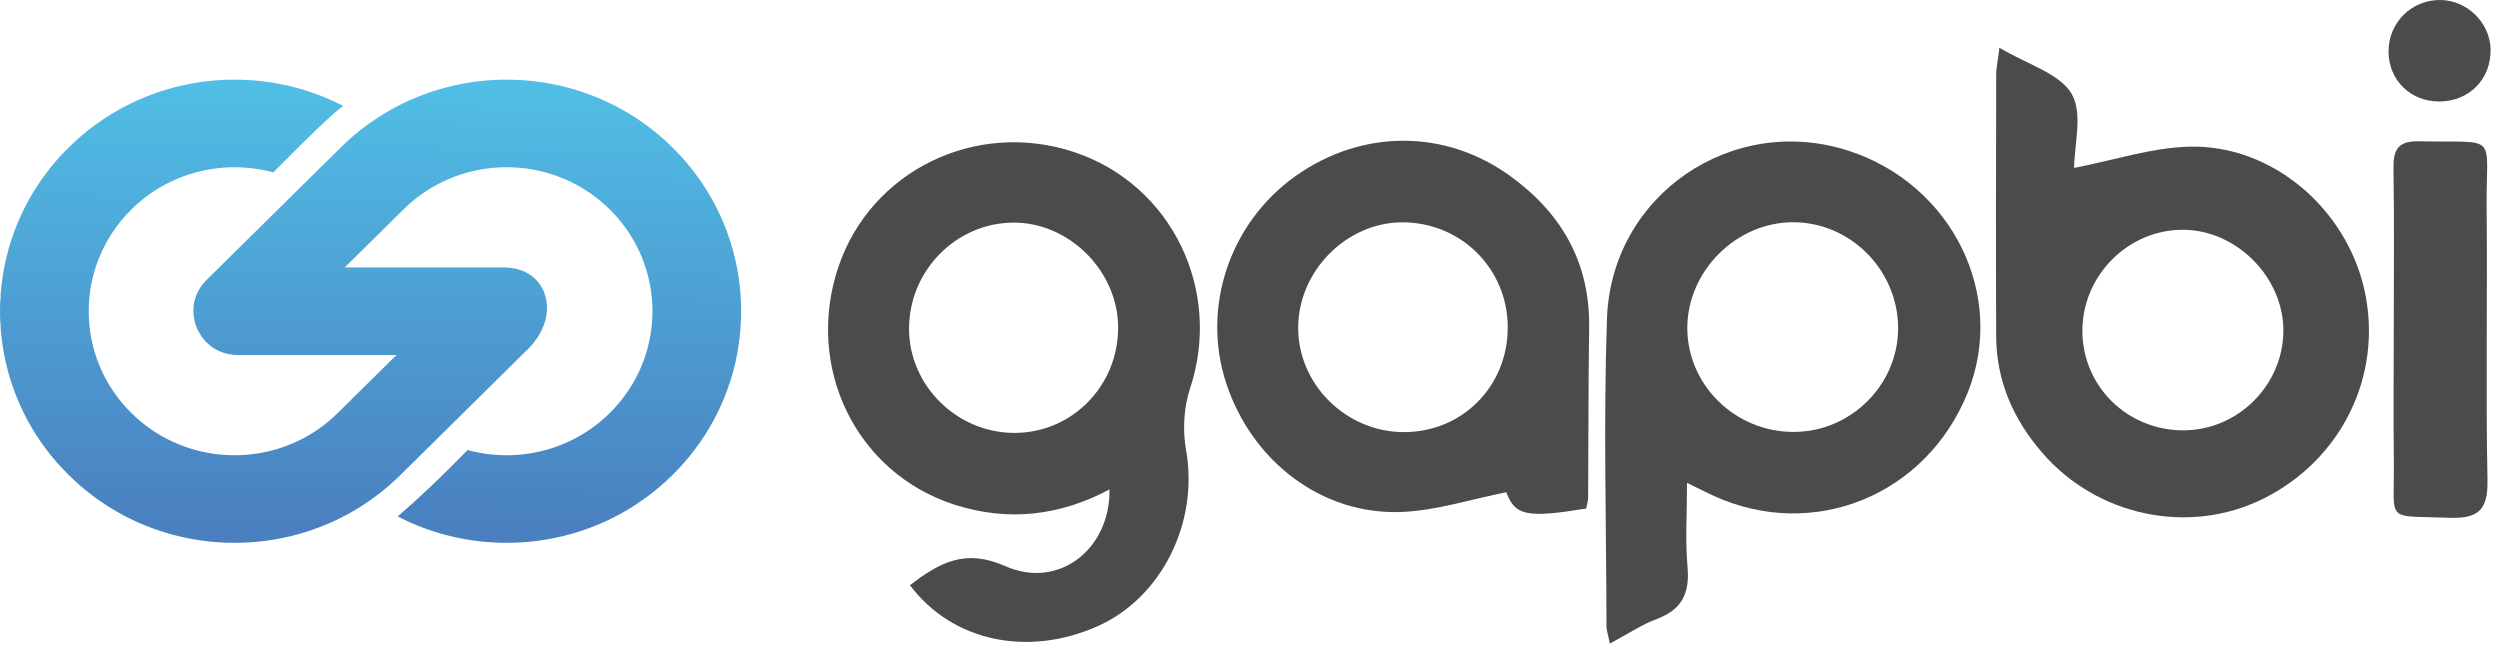 <svg width="157" height="41" viewBox="0 0 157 41" fill="none" xmlns="http://www.w3.org/2000/svg">
<path fill-rule="evenodd" clip-rule="evenodd" d="M14.575 34.09V34.082H14.21C13.897 34.072 13.585 34.05 13.273 34.02V34.011H13.185C13.106 34.003 13.027 33.994 12.947 33.985V33.975H12.872C12.801 33.966 12.729 33.957 12.658 33.947V33.939H12.603C12.404 33.911 12.205 33.879 12.007 33.842V33.832H11.957L11.826 33.806V33.797H11.776L11.645 33.77V33.761H11.603C11.557 33.751 11.511 33.741 11.464 33.73V33.725H11.441L11.32 33.697V33.69H11.286C11.237 33.678 11.188 33.666 11.139 33.654L11.138 33.654C11.005 33.621 10.873 33.587 10.741 33.55V33.547H10.729L10.633 33.519V33.511H10.604L10.524 33.488V33.475H10.48L10.38 33.445V33.439H10.363L10.271 33.411V33.404H10.248L10.162 33.377V33.368H10.134C9.962 33.312 9.79 33.253 9.62 33.191V33.19H9.616C9.557 33.168 9.498 33.146 9.439 33.123V33.118H9.425C9.369 33.097 9.314 33.076 9.258 33.054V33.047H9.239L9.186 33.025V33.011H9.151L9.078 32.981V32.975H9.064L9.005 32.951V32.939H8.977L8.897 32.906V32.904H8.892L8.824 32.874V32.868H8.81C8.73 32.834 8.651 32.798 8.571 32.762V32.761H8.568L8.499 32.729V32.725H8.491L8.427 32.696V32.69H8.413L8.354 32.662V32.654H8.337L8.282 32.627V32.618H8.263L8.21 32.592V32.582H8.19L8.137 32.557V32.547H8.117L8.065 32.521V32.511H8.045L7.993 32.484V32.475H7.975L7.92 32.447V32.44H7.906L7.848 32.41V32.404H7.837L7.776 32.372V32.368H7.768L7.703 32.333L7.702 32.332C7.557 32.254 7.412 32.174 7.269 32.091V32.082H7.255L7.197 32.049V32.047H7.193C7.158 32.026 7.123 32.005 7.089 31.984V31.975H7.074L7.016 31.94L7.015 31.939L6.98 31.918V31.904H6.956L6.908 31.874V31.868H6.898C6.865 31.848 6.832 31.826 6.799 31.805V31.797H6.785L6.691 31.737V31.725H6.673L6.618 31.69L6.618 31.689C6.496 31.61 6.376 31.529 6.257 31.445V31.44H6.248C6.215 31.416 6.181 31.393 6.148 31.37V31.368H6.146L6.112 31.345V31.332H6.095C6.064 31.31 6.034 31.288 6.004 31.265V31.261H5.998L5.967 31.239V31.225H5.949C5.919 31.203 5.889 31.181 5.859 31.159V31.154H5.851L5.823 31.132V31.118H5.804L5.714 31.049V31.047H5.711L5.678 31.021V31.011H5.665C5.621 30.977 5.577 30.943 5.533 30.909V30.904H5.527C5.383 30.79 5.24 30.672 5.099 30.552V30.547H5.093C4.998 30.465 4.904 30.383 4.81 30.299V30.297H4.808L4.774 30.265V30.261H4.769C4.615 30.122 4.464 29.979 4.315 29.831C4.162 29.68 4.014 29.527 3.87 29.371V29.368H3.867L3.834 29.333C3.76 29.253 3.688 29.172 3.617 29.092V29.082H3.608L3.58 29.051V29.047H3.577C3.504 28.964 3.434 28.881 3.363 28.797C3.315 28.739 3.266 28.68 3.219 28.621V28.618H3.216C3.181 28.574 3.145 28.53 3.11 28.486V28.476H3.101L3.074 28.442V28.44H3.073C3.049 28.409 3.026 28.378 3.002 28.347V28.333H2.991L2.966 28.3V28.297H2.963L2.929 28.252V28.225H2.909L2.893 28.205V28.19H2.882L2.857 28.158V28.154H2.854L2.821 28.108V28.083H2.802L2.785 28.058V28.047H2.776L2.712 27.959V27.94H2.699L2.676 27.909V27.904H2.673L2.604 27.807V27.797H2.597L2.532 27.702V27.69H2.523C2.452 27.586 2.383 27.482 2.315 27.377V27.368H2.309C2.287 27.334 2.264 27.3 2.242 27.266V27.261H2.239L2.206 27.208V27.19H2.195C2.174 27.157 2.154 27.123 2.134 27.09V27.083H2.129L2.098 27.032V27.011H2.085L2.061 26.973V26.94H2.041L2.025 26.913V26.904H2.02L1.989 26.851V26.833H1.979L1.953 26.788V26.761H1.937L1.917 26.726L1.881 26.664V26.654H1.875L1.845 26.6V26.583H1.835C1.764 26.455 1.695 26.327 1.627 26.198V26.19H1.623L1.591 26.128V26.118H1.586L1.555 26.058V26.047H1.549L1.519 25.988V25.976H1.513L1.483 25.913V25.904H1.479L1.447 25.839V25.833H1.444L1.411 25.764V25.726H1.392L1.374 25.689V25.654H1.358L1.338 25.611V25.583H1.325L1.302 25.532V25.511H1.293L1.266 25.452V25.44H1.26L1.23 25.373V25.369H1.228C1.204 25.314 1.181 25.259 1.157 25.204V25.19H1.151L1.121 25.119V25.119C1.097 25.06 1.072 25.002 1.049 24.944V24.94H1.047C1.023 24.881 1 24.821 0.976 24.762C0.964 24.731 0.952 24.7 0.94 24.669V24.654H0.935C0.924 24.626 0.915 24.598 0.904 24.571V24.547H0.895L0.868 24.472V24.44H0.856L0.832 24.374V24.333H0.817L0.796 24.269V24.226H0.781L0.76 24.163V24.118H0.744L0.723 24.057V24.047H0.72L0.687 23.944V23.94H0.686C0.649 23.823 0.613 23.706 0.579 23.589V23.583H0.577L0.543 23.463V23.44H0.536C0.526 23.405 0.516 23.37 0.506 23.335V23.297H0.496C0.487 23.264 0.479 23.23 0.47 23.197V23.154H0.459L0.434 23.058V23.011H0.422C0.414 22.977 0.406 22.942 0.398 22.908V22.869H0.388L0.362 22.754V22.726H0.355C0.345 22.681 0.335 22.636 0.325 22.591V22.583H0.324C0.312 22.528 0.301 22.473 0.289 22.418V22.404H0.286C0.275 22.348 0.264 22.291 0.253 22.234V22.226H0.252C0.24 22.163 0.228 22.1 0.217 22.037V21.976H0.206C0.197 21.923 0.189 21.87 0.181 21.818V21.726H0.166L0.145 21.582V21.476H0.13C0.123 21.421 0.115 21.366 0.109 21.312V21.226H0.099C0.089 21.146 0.08 21.066 0.072 20.986V20.976H0.071C0.058 20.838 0.046 20.701 0.036 20.563V20.297H0.02C0.007 20.047 0 19.796 0 19.546C0 19.296 0.007 19.047 0.02 18.797H0.036V18.528C0.052 18.308 0.073 18.088 0.098 17.869H0.109V17.779C0.115 17.726 0.123 17.672 0.13 17.619H0.145V17.509C0.151 17.462 0.159 17.415 0.166 17.369H0.181V17.273C0.189 17.222 0.197 17.17 0.205 17.119H0.217V17.054C0.228 16.992 0.239 16.93 0.251 16.869H0.253V16.857C0.275 16.742 0.298 16.627 0.323 16.512H0.325V16.5L0.354 16.369H0.362V16.337L0.388 16.226H0.398V16.183C0.406 16.149 0.413 16.116 0.421 16.083H0.434V16.034C0.442 16.003 0.45 15.971 0.458 15.94H0.47V15.895C0.479 15.862 0.487 15.83 0.495 15.797H0.506V15.756C0.516 15.722 0.526 15.688 0.535 15.655H0.543V15.628L0.576 15.512H0.579V15.502C0.613 15.386 0.648 15.27 0.685 15.155H0.687V15.147L0.719 15.047H0.723V15.034C0.734 15.003 0.745 14.972 0.755 14.94H0.76V14.928L0.78 14.869H0.796V14.822L0.816 14.762H0.832V14.717L0.855 14.655H0.868V14.619L0.894 14.548H0.904V14.52L0.934 14.44H0.94V14.422L0.975 14.333H0.976V14.33C0.999 14.271 1.022 14.213 1.046 14.155H1.049V14.147C1.072 14.09 1.096 14.033 1.119 13.976H1.121V13.972C1.156 13.89 1.19 13.808 1.226 13.726H1.23V13.719L1.259 13.655H1.266V13.639L1.291 13.583H1.302V13.56L1.324 13.512H1.338V13.48L1.356 13.441H1.374V13.402L1.408 13.333H1.411V13.327L1.442 13.262H1.447V13.252L1.477 13.19H1.483V13.178L1.512 13.119H1.519V13.104L1.548 13.048H1.555V13.033L1.585 12.976H1.591V12.963C1.638 12.872 1.686 12.781 1.735 12.691H1.736V12.689C1.768 12.63 1.8 12.571 1.833 12.512H1.845V12.491L1.873 12.44H1.881V12.427L1.914 12.369H1.917V12.365L1.935 12.333H1.953V12.303L1.977 12.262H1.989V12.241L2.018 12.191H2.025V12.178L2.061 12.119L2.061 12.118L2.083 12.083H2.098V12.059L2.127 12.012H2.134V12.001L2.193 11.905H2.206V11.883L2.237 11.833H2.242V11.826C2.264 11.792 2.286 11.759 2.307 11.726H2.315V11.714C2.351 11.659 2.386 11.603 2.423 11.548C2.479 11.464 2.537 11.381 2.595 11.298H2.604V11.284L2.67 11.191H2.676V11.182L2.696 11.155H2.712V11.132L2.748 11.083L2.749 11.082L2.774 11.048H2.785V11.033L2.8 11.012H2.821V10.983L2.852 10.941H2.857V10.933L2.879 10.905H2.893V10.886L2.961 10.798H2.966V10.791L2.988 10.762H3.002V10.744C3.025 10.714 3.047 10.684 3.07 10.655H3.074V10.65L3.099 10.619H3.11V10.605C3.144 10.562 3.179 10.519 3.214 10.476H3.219V10.47C3.324 10.34 3.431 10.211 3.542 10.084H3.544V10.081L3.574 10.048H3.58V10.04C3.652 9.959 3.723 9.878 3.797 9.798L3.83 9.762H3.834V9.759C3.989 9.59 4.149 9.423 4.315 9.26C4.475 9.102 4.639 8.948 4.805 8.798H4.81V8.794L4.845 8.762H4.846V8.761C5.01 8.614 5.177 8.472 5.346 8.334H5.353V8.328C5.409 8.282 5.466 8.236 5.523 8.191H5.533V8.183L5.569 8.155H5.569C5.6 8.131 5.629 8.107 5.659 8.083H5.678V8.069L5.706 8.048H5.714V8.041C5.759 8.007 5.803 7.974 5.848 7.941H5.859V7.932C6.036 7.8 6.216 7.671 6.398 7.548H6.401V7.545C6.436 7.522 6.47 7.499 6.505 7.476H6.51V7.473C6.544 7.45 6.578 7.427 6.613 7.405H6.618V7.401L6.724 7.334H6.727V7.331L6.78 7.298H6.799V7.286L6.893 7.226H6.908V7.217C6.942 7.196 6.976 7.176 7.01 7.155H7.016V7.151C7.134 7.079 7.253 7.009 7.373 6.941H7.378V6.938L7.435 6.905H7.45V6.897C7.51 6.863 7.569 6.83 7.629 6.798H7.631V6.797L7.695 6.762H7.703V6.758L7.763 6.726H7.776V6.72L7.83 6.691H7.848V6.682C8.057 6.572 8.269 6.468 8.482 6.369H8.499V6.362L8.561 6.334H8.571V6.329L8.64 6.298H8.644V6.296C8.696 6.273 8.749 6.249 8.801 6.226H8.824V6.217L8.885 6.191H8.897V6.186L8.968 6.155H8.969C9.027 6.131 9.085 6.107 9.143 6.084H9.15V6.081C9.269 6.033 9.389 5.986 9.509 5.941H9.512V5.94L9.607 5.905H9.62V5.9L9.706 5.869H9.729V5.861L9.805 5.834H9.837V5.823C9.896 5.802 9.956 5.782 10.016 5.762H10.018V5.761L10.124 5.727H10.126C10.28 5.677 10.435 5.628 10.591 5.584H10.597V5.582C10.637 5.57 10.677 5.559 10.718 5.548H10.741V5.542L10.848 5.512H10.886V5.502L10.984 5.476H10.994V5.474L11.124 5.441H11.139V5.437C11.183 5.426 11.227 5.416 11.271 5.405H11.284V5.402L11.425 5.369H11.428V5.369C11.537 5.344 11.647 5.32 11.756 5.298H11.79V5.291C11.84 5.281 11.891 5.272 11.941 5.262H11.971V5.256C12.026 5.246 12.082 5.236 12.137 5.227H12.188V5.218C12.241 5.209 12.294 5.199 12.347 5.191H12.369V5.188C12.527 5.162 12.685 5.14 12.844 5.119H12.875V5.115C12.966 5.104 13.058 5.093 13.149 5.084H13.237V5.075C13.337 5.065 13.438 5.056 13.538 5.048H13.562V5.046C13.755 5.031 13.948 5.02 14.142 5.012H14.466V5.003C14.695 4.999 14.924 5 15.153 5.006V5.012H15.319C15.505 5.019 15.691 5.03 15.877 5.045V5.048H15.921C16.039 5.057 16.157 5.068 16.274 5.08V5.084H16.312C16.396 5.093 16.48 5.103 16.564 5.113V5.119H16.618C16.685 5.128 16.751 5.137 16.817 5.146V5.155H16.88C16.956 5.166 17.031 5.178 17.106 5.19V5.191H17.112C17.243 5.212 17.374 5.235 17.504 5.259V5.262H17.52C17.575 5.273 17.63 5.283 17.685 5.295V5.298H17.702L17.83 5.325V5.334H17.872C17.918 5.344 17.964 5.353 18.011 5.363V5.369H18.037C18.137 5.392 18.236 5.416 18.336 5.441L18.337 5.441C18.421 5.462 18.505 5.483 18.589 5.506V5.512H18.613C18.653 5.523 18.694 5.535 18.734 5.546V5.548H18.742L18.842 5.576V5.584H18.87C18.909 5.595 18.948 5.607 18.987 5.618V5.619H18.99L19.095 5.651V5.655H19.11L19.204 5.685V5.691H19.224C19.362 5.734 19.5 5.78 19.638 5.828V5.834H19.654L19.746 5.866V5.869H19.755C19.812 5.89 19.87 5.911 19.927 5.932V5.941H19.951L20.036 5.973V5.976H20.044C20.102 5.998 20.159 6.02 20.216 6.043V6.048H20.23C20.286 6.07 20.342 6.093 20.397 6.116V6.119H20.405C20.597 6.198 20.787 6.281 20.976 6.369V6.369H20.978L21.048 6.402V6.405H21.055C21.223 6.484 21.39 6.566 21.556 6.651C20.986 7.044 19.522 8.435 17.164 10.825C17.085 10.803 17.005 10.784 16.925 10.764V10.762H16.917C13.91 10.034 10.604 10.831 8.254 13.151C4.677 16.684 4.677 22.407 8.254 25.941C11.181 28.83 15.591 29.356 19.058 27.519C19.107 27.493 19.155 27.466 19.204 27.44C19.921 27.043 20.596 26.543 21.206 25.941L23.273 23.9L24.896 22.297H14.928C14.716 22.296 14.514 22.274 14.322 22.232V22.226H14.291C14.137 22.191 13.991 22.144 13.851 22.087V22.083H13.842C13.745 22.043 13.652 21.997 13.562 21.947V21.94H13.55C13.53 21.928 13.51 21.917 13.49 21.905V21.904H13.488C13.452 21.883 13.416 21.86 13.381 21.836V21.833H13.376C13.329 21.801 13.282 21.767 13.237 21.732V21.726H13.228C13.155 21.669 13.086 21.61 13.02 21.547L12.983 21.512L12.983 21.512L12.947 21.476C12.87 21.397 12.797 21.313 12.73 21.226C12.706 21.194 12.681 21.161 12.658 21.128V21.119H12.651C12.588 21.027 12.53 20.932 12.477 20.834V20.833C12.465 20.81 12.453 20.788 12.441 20.765V20.762H12.439C12.4 20.682 12.364 20.601 12.332 20.519V20.512H12.329C12.318 20.482 12.307 20.451 12.296 20.42V20.404H12.291C12.28 20.372 12.27 20.34 12.26 20.308V20.297H12.257C12.229 20.201 12.206 20.103 12.188 20.005V19.976H12.183C12.169 19.893 12.158 19.809 12.152 19.724V19.619H12.146C12.142 19.535 12.143 19.452 12.147 19.369H12.152V19.307C12.163 19.16 12.186 19.014 12.223 18.869H12.224V18.863C12.251 18.757 12.285 18.651 12.326 18.547H12.332V18.53C12.354 18.476 12.378 18.422 12.403 18.369H12.405V18.366C12.445 18.282 12.49 18.2 12.54 18.119H12.55V18.104C12.659 17.929 12.793 17.761 12.951 17.603L13.769 16.794L19.058 11.572L21.4 9.26C21.497 9.164 21.595 9.069 21.695 8.976H21.699V8.972L21.733 8.941H21.735V8.938C21.839 8.842 21.944 8.748 22.05 8.655H22.061V8.645L22.091 8.619H22.097V8.614L22.132 8.584H22.133V8.582C22.217 8.51 22.301 8.439 22.386 8.369C22.444 8.321 22.503 8.273 22.562 8.226H22.567V8.222C22.626 8.175 22.684 8.129 22.743 8.083H22.748V8.08C22.793 8.045 22.838 8.011 22.884 7.976H22.893V7.97C23.018 7.875 23.145 7.782 23.273 7.692C23.467 7.556 23.664 7.424 23.864 7.298H23.869V7.294C23.963 7.235 24.058 7.176 24.153 7.119H24.159V7.116C24.299 7.031 24.441 6.949 24.584 6.869H24.593V6.865L24.648 6.834H24.665V6.824L24.714 6.798H24.737V6.785C24.796 6.754 24.855 6.722 24.914 6.691H24.918V6.689L24.983 6.655H24.99V6.651L25.053 6.619H25.063V6.615L25.124 6.584H25.135V6.578L25.194 6.548H25.207V6.541L25.266 6.512H25.28V6.506L25.341 6.476H25.352V6.471L25.415 6.441H25.424V6.436C25.472 6.414 25.519 6.391 25.567 6.369H25.569V6.368C25.647 6.332 25.725 6.297 25.803 6.262H25.822V6.254L25.886 6.226H25.895V6.223C25.947 6.2 26 6.177 26.053 6.155H26.075V6.146L26.138 6.119H26.148V6.116L26.227 6.084H26.256V6.072L26.316 6.048H26.329V6.043C26.386 6.02 26.443 5.998 26.5 5.976H26.509V5.973C26.57 5.95 26.63 5.927 26.69 5.905C26.757 5.881 26.824 5.857 26.891 5.834H26.907V5.828L26.993 5.798H27.016V5.79L27.1 5.762H27.124V5.754L27.209 5.727H27.233V5.719L27.319 5.691H27.341V5.684C27.373 5.674 27.404 5.665 27.436 5.655H27.45V5.651L27.554 5.619H27.558V5.618L27.675 5.584H27.703V5.576L27.802 5.548H27.811V5.545C27.943 5.509 28.075 5.474 28.207 5.441H28.245V5.431C28.282 5.422 28.319 5.414 28.356 5.405H28.39V5.397C28.429 5.388 28.469 5.378 28.508 5.369H28.535V5.363C28.58 5.353 28.626 5.343 28.672 5.334H28.715V5.324C28.757 5.316 28.799 5.306 28.841 5.298H28.86V5.294C28.915 5.283 28.97 5.273 29.025 5.262H29.041V5.259C29.1 5.248 29.159 5.237 29.218 5.227H29.222C29.292 5.214 29.361 5.202 29.431 5.191H29.475V5.183C29.539 5.173 29.603 5.164 29.667 5.155H29.728V5.146C29.795 5.137 29.862 5.128 29.929 5.119H30.017V5.108C30.09 5.1 30.163 5.091 30.236 5.084H30.271V5.08C30.387 5.068 30.504 5.057 30.622 5.048H30.741V5.038C30.9 5.027 31.06 5.019 31.22 5.012H31.428V5.005C31.645 4.999 31.862 4.999 32.079 5.002V5.012H32.416C32.714 5.024 33.012 5.045 33.308 5.074V5.084H33.395C33.462 5.091 33.53 5.098 33.598 5.106V5.119H33.702C33.776 5.129 33.849 5.138 33.923 5.148V5.155H33.967C34.109 5.176 34.251 5.199 34.394 5.224V5.227H34.41C34.465 5.236 34.52 5.246 34.574 5.256V5.262H34.607L34.755 5.291V5.298H34.788L34.9 5.321V5.334H34.959L35.081 5.36V5.369H35.122C35.169 5.38 35.215 5.391 35.261 5.402V5.405H35.275C35.415 5.439 35.556 5.474 35.695 5.511L35.698 5.512L35.804 5.541V5.548H35.83L35.912 5.572V5.584H35.954C35.988 5.594 36.023 5.603 36.057 5.613V5.619H36.078L36.166 5.646V5.655H36.195L36.274 5.68V5.691H36.31C36.346 5.702 36.382 5.713 36.419 5.725V5.727H36.423C36.458 5.738 36.492 5.75 36.527 5.761V5.762H36.53L36.636 5.798L36.636 5.798C36.733 5.831 36.829 5.865 36.925 5.9V5.905H36.94L37.033 5.939V5.941H37.037L37.106 5.967V5.976H37.13L37.214 6.009V6.012H37.223L37.287 6.037V6.048H37.316L37.395 6.08V6.084H37.403L37.467 6.11V6.119H37.49L37.576 6.154V6.155H37.578L37.648 6.185V6.191H37.662C37.864 6.277 38.064 6.368 38.263 6.463V6.476H38.29L38.336 6.499V6.512H38.363L38.408 6.534V6.548H38.436L38.48 6.569V6.584H38.508L38.552 6.607V6.619H38.577L38.625 6.644V6.655H38.647L38.697 6.681V6.691H38.716L38.77 6.718V6.726H38.785L38.842 6.758V6.762H38.85L38.914 6.797V6.798H38.916C39 6.844 39.084 6.89 39.167 6.938V6.941H39.172C39.231 6.974 39.29 7.007 39.348 7.042V7.048H39.359C39.391 7.067 39.424 7.087 39.457 7.107V7.119H39.477L39.529 7.151V7.155H39.536L39.638 7.217V7.226H39.653C39.684 7.246 39.715 7.266 39.746 7.285V7.298H39.766L39.818 7.331V7.334H39.822L39.927 7.401V7.405H39.933C39.967 7.427 40.001 7.45 40.035 7.473V7.476H40.04C40.16 7.556 40.279 7.638 40.397 7.721V7.726H40.405C40.45 7.759 40.496 7.792 40.541 7.825V7.834H40.553L40.65 7.905L40.686 7.931V7.941H40.699L40.722 7.958V7.976H40.746L40.831 8.042V8.048H40.839L40.867 8.069V8.083H40.886C40.916 8.107 40.946 8.129 40.976 8.153V8.155H40.978L41.012 8.182V8.191H41.023C41.153 8.294 41.282 8.4 41.41 8.508V8.512H41.414C41.51 8.593 41.605 8.676 41.699 8.76V8.762H41.701L41.735 8.792V8.798H41.741C41.907 8.947 42.07 9.102 42.231 9.26C42.396 9.423 42.556 9.589 42.712 9.758V9.762H42.715L42.748 9.797V9.798H42.749C42.822 9.878 42.894 9.958 42.965 10.039V10.048H42.972L43.001 10.08V10.084H43.004C43.114 10.21 43.221 10.339 43.326 10.469V10.476H43.332C43.367 10.519 43.401 10.561 43.435 10.604V10.619H43.447L43.471 10.649V10.655H43.476C43.499 10.684 43.521 10.714 43.543 10.743V10.762H43.557L43.58 10.791V10.798H43.585L43.652 10.885V10.905H43.667L43.688 10.933V10.941H43.694L43.724 10.982V11.012H43.746L43.76 11.032V11.048H43.772L43.796 11.082V11.083H43.798L43.833 11.132V11.155H43.849L43.869 11.181V11.191H43.875L43.941 11.284V11.298H43.951C44.047 11.435 44.14 11.574 44.23 11.714V11.726H44.239C44.26 11.759 44.282 11.792 44.303 11.825V11.833H44.308L44.339 11.882V11.905H44.353L44.411 12V12.012H44.419L44.447 12.059V12.083H44.463L44.484 12.117V12.119H44.485L44.52 12.177V12.191H44.528L44.556 12.24V12.262H44.569L44.628 12.364V12.369H44.631L44.664 12.426V12.44H44.673L44.701 12.49V12.512H44.713C44.745 12.57 44.777 12.629 44.809 12.688V12.691H44.811C44.859 12.78 44.907 12.871 44.954 12.962V12.976H44.961L44.99 13.032V13.048H44.998L45.026 13.102V13.119H45.034L45.062 13.177V13.19H45.069L45.098 13.251V13.262H45.104L45.135 13.326V13.333H45.138L45.171 13.4V13.441H45.19L45.207 13.478V13.512H45.222L45.243 13.558V13.583H45.255L45.279 13.638V13.655H45.287L45.315 13.717V13.726H45.32C45.355 13.807 45.39 13.889 45.424 13.97V13.976H45.426C45.475 14.093 45.523 14.21 45.569 14.328V14.333H45.571L45.605 14.42V14.44H45.612L45.641 14.519V14.548H45.652L45.677 14.617V14.655H45.691L45.713 14.715V14.762H45.73L45.749 14.82V14.869H45.766L45.785 14.926V14.94H45.79C45.801 14.971 45.812 15.002 45.822 15.032V15.047H45.827C45.837 15.08 45.847 15.112 45.858 15.145V15.155H45.861L45.894 15.261V15.262C45.919 15.341 45.943 15.42 45.966 15.5V15.512H45.97L46.003 15.626V15.655H46.011C46.02 15.688 46.03 15.72 46.039 15.753V15.797H46.05L46.075 15.892V15.94H46.087L46.111 16.031V16.083H46.125C46.133 16.115 46.139 16.147 46.147 16.179V16.226H46.158L46.183 16.334V16.369H46.192L46.22 16.496V16.512H46.223C46.247 16.625 46.27 16.739 46.292 16.853V16.869H46.295C46.306 16.929 46.318 16.989 46.328 17.05V17.119H46.341C46.349 17.169 46.356 17.219 46.364 17.268V17.369H46.38C46.387 17.414 46.394 17.459 46.4 17.503V17.583H46.411C46.42 17.647 46.429 17.71 46.437 17.774V17.833H46.444C46.471 18.06 46.492 18.287 46.509 18.515V18.762H46.524C46.537 19 46.544 19.239 46.545 19.478V19.512L46.545 19.583L46.545 19.614C46.544 19.854 46.537 20.093 46.523 20.333H46.509V20.577C46.493 20.794 46.472 21.01 46.447 21.226H46.437V21.317C46.43 21.37 46.422 21.423 46.415 21.476H46.4V21.588C46.394 21.634 46.387 21.68 46.38 21.726H46.364V21.823C46.356 21.874 46.349 21.925 46.34 21.976H46.328V22.041C46.317 22.103 46.306 22.164 46.294 22.226H46.292V22.238C46.27 22.353 46.247 22.468 46.222 22.583H46.22V22.595L46.191 22.726H46.183V22.758L46.157 22.869H46.147V22.912C46.139 22.945 46.132 22.978 46.124 23.011H46.111V23.061L46.087 23.154H46.075V23.2L46.049 23.297H46.039V23.338C46.03 23.372 46.019 23.406 46.01 23.44H46.003V23.465L45.969 23.583H45.966V23.592C45.932 23.708 45.897 23.824 45.86 23.94H45.858V23.946L45.826 24.047H45.822V24.059C45.811 24.091 45.8 24.123 45.789 24.154H45.785V24.165L45.765 24.226H45.749V24.271L45.729 24.333H45.713V24.376L45.69 24.44H45.677V24.474L45.65 24.547H45.641V24.573L45.611 24.654H45.605V24.671L45.569 24.761H45.569V24.763C45.546 24.822 45.522 24.881 45.499 24.94H45.496V24.946C45.473 25.004 45.449 25.061 45.425 25.119H45.424V25.121L45.395 25.19H45.388V25.206C45.365 25.26 45.342 25.314 45.318 25.369H45.315V25.374L45.286 25.44H45.279V25.454L45.253 25.511H45.243V25.533L45.221 25.583H45.207V25.613L45.188 25.654H45.171V25.691L45.137 25.761H45.135V25.766L45.102 25.833H45.098V25.84L45.067 25.904H45.062V25.915L45.033 25.976H45.026V25.989L44.996 26.047H44.99V26.059L44.959 26.118H44.954V26.129L44.923 26.19H44.918V26.199C44.851 26.328 44.782 26.456 44.711 26.583H44.701V26.602L44.671 26.654H44.664V26.665L44.629 26.726H44.628V26.727L44.609 26.761H44.592V26.79L44.567 26.833H44.556V26.852L44.526 26.904H44.52V26.914L44.505 26.94H44.484V26.974L44.461 27.011H44.447V27.033L44.417 27.083H44.411V27.091C44.391 27.124 44.371 27.157 44.351 27.19H44.339V27.209L44.306 27.261H44.303V27.267C44.281 27.301 44.258 27.334 44.237 27.368H44.23V27.378C44.139 27.519 44.046 27.658 43.949 27.797H43.941V27.808L43.873 27.904H43.869V27.91L43.847 27.94H43.833V27.96L43.77 28.047H43.76V28.059L43.744 28.083H43.724V28.11L43.692 28.154H43.688V28.159L43.664 28.19H43.652V28.206L43.637 28.225H43.616V28.253L43.582 28.297H43.58V28.301L43.555 28.333H43.543V28.348C43.52 28.378 43.497 28.409 43.473 28.44H43.471V28.442L43.444 28.476H43.435V28.487C43.4 28.531 43.365 28.575 43.33 28.618H43.326V28.622C43.279 28.681 43.231 28.739 43.183 28.797H43.182V28.798C43.122 28.869 43.062 28.941 43.001 29.011L42.969 29.047H42.965V29.052L42.937 29.082H42.928V29.092C42.858 29.173 42.785 29.253 42.712 29.332H42.712V29.333L42.679 29.368H42.675V29.372C42.531 29.527 42.383 29.681 42.231 29.831C42.082 29.978 41.931 30.122 41.777 30.261H41.771V30.266L41.737 30.297H41.735V30.299C41.628 30.395 41.52 30.489 41.41 30.582C41.34 30.643 41.267 30.703 41.196 30.761H41.193V30.764C41.135 30.811 41.077 30.858 41.019 30.904H41.012V30.909C40.969 30.943 40.926 30.977 40.882 31.011H40.867V31.023L40.836 31.047H40.831V31.05C40.785 31.085 40.739 31.12 40.694 31.154H40.686V31.16C40.641 31.194 40.595 31.227 40.549 31.261H40.541V31.266C40.375 31.387 40.206 31.505 40.036 31.618L39.982 31.654H39.963V31.666L39.928 31.689H39.927V31.69L39.874 31.725H39.854V31.738L39.761 31.797H39.746V31.806L39.648 31.868H39.638V31.875C39.602 31.897 39.566 31.918 39.531 31.939H39.529V31.941C39.409 32.014 39.289 32.085 39.168 32.154L39.105 32.19H39.095V32.195L39.04 32.225H39.023V32.235C38.964 32.268 38.904 32.3 38.845 32.332H38.842V32.334L38.777 32.368H38.77V32.372L38.709 32.404H38.697V32.41L38.641 32.44H38.625V32.448C38.462 32.532 38.298 32.612 38.133 32.69H38.118V32.697L38.057 32.725H38.046V32.73L37.978 32.761H37.974V32.763C37.923 32.786 37.871 32.81 37.82 32.832H37.793V32.844L37.737 32.868H37.721V32.875L37.653 32.904H37.648V32.906C37.593 32.929 37.538 32.953 37.483 32.975H37.467V32.982C37.384 33.016 37.299 33.05 37.215 33.083C37.121 33.119 37.025 33.155 36.93 33.19H36.925V33.191L36.831 33.225H36.816V33.23C36.788 33.24 36.76 33.251 36.732 33.261H36.708V33.269L36.626 33.297H36.599V33.306C36.422 33.365 36.244 33.422 36.065 33.475H36.057V33.477C35.977 33.501 35.897 33.524 35.816 33.547H35.804V33.55L35.686 33.582H35.659V33.59L35.55 33.618H35.514V33.627L35.409 33.654H35.406C35.252 33.692 35.098 33.728 34.943 33.761H34.936V33.762C34.882 33.774 34.828 33.785 34.773 33.797H34.755V33.8C34.699 33.811 34.644 33.822 34.588 33.832H34.538V33.842C34.489 33.851 34.439 33.859 34.39 33.868H34.357V33.874C34.298 33.884 34.238 33.894 34.178 33.904H34.14V33.91C33.986 33.934 33.832 33.956 33.677 33.975H33.634V33.98C33.545 33.992 33.456 34.002 33.367 34.011H33.272V34.02C33.17 34.03 33.067 34.039 32.964 34.047H32.947V34.048C32.737 34.064 32.527 34.075 32.317 34.082H31.97V34.09C31.802 34.092 31.633 34.09 31.464 34.086V34.082H31.309C31.119 34.076 30.93 34.066 30.741 34.052V34.047H30.668C30.547 34.037 30.427 34.027 30.307 34.014V34.011H30.269C30.185 34.002 30.101 33.993 30.017 33.982V33.975H29.955C29.879 33.966 29.804 33.955 29.728 33.945V33.939H29.69C29.618 33.929 29.546 33.918 29.475 33.907V33.904H29.455C29.389 33.893 29.324 33.882 29.258 33.871V33.868H29.242C29.187 33.858 29.132 33.849 29.077 33.839V33.832H29.043C28.994 33.823 28.945 33.813 28.896 33.803V33.797H28.86L28.715 33.767V33.761H28.689C28.638 33.75 28.586 33.739 28.535 33.727V33.725H28.524C28.479 33.715 28.435 33.704 28.39 33.694V33.69H28.372C28.233 33.657 28.094 33.622 27.956 33.586V33.582H27.944L27.847 33.555V33.547H27.816C27.778 33.536 27.741 33.526 27.703 33.515V33.511H27.688L27.594 33.483V33.475H27.567L27.45 33.44L27.447 33.439L27.341 33.407V33.404H27.333C27.227 33.37 27.121 33.336 27.016 33.3V33.297H27.006L26.907 33.263V33.261H26.901C26.843 33.241 26.785 33.219 26.726 33.198V33.19H26.702L26.618 33.159V33.154H26.604C26.548 33.133 26.492 33.111 26.437 33.09V33.083H26.418L26.329 33.048V33.047H26.325C26.156 32.98 25.989 32.91 25.822 32.836V32.832H25.813C25.683 32.775 25.553 32.715 25.424 32.654L25.423 32.654C25.273 32.583 25.125 32.509 24.977 32.433C26.342 31.255 27.805 29.865 29.366 28.262C32.442 29.103 35.873 28.328 38.291 25.941C41.869 22.407 41.869 16.684 38.291 13.151C35.365 10.261 30.955 9.735 27.488 11.572C26.716 11.981 25.991 12.507 25.34 13.151C24.651 13.831 23.962 14.511 23.273 15.191L21.649 16.794H31.645C31.889 16.794 32.118 16.819 32.332 16.863V16.869H32.362C32.451 16.888 32.538 16.912 32.621 16.938V16.94H32.628C32.662 16.951 32.696 16.963 32.73 16.975V16.976H32.733C32.846 17.017 32.953 17.064 33.055 17.118L33.057 17.119C33.118 17.151 33.178 17.186 33.236 17.223V17.226H33.241C33.342 17.291 33.437 17.362 33.526 17.439V17.44H33.527L33.562 17.471V17.476H33.567C33.616 17.52 33.662 17.567 33.706 17.615V17.619H33.71C33.819 17.737 33.914 17.865 33.996 18.002V18.012H34.002C34.053 18.099 34.1 18.19 34.14 18.284V18.297H34.146C34.17 18.355 34.193 18.413 34.212 18.472V18.476H34.214C34.242 18.559 34.266 18.644 34.285 18.731V18.762H34.292C34.356 19.067 34.368 19.392 34.322 19.726H34.321V19.736C34.312 19.804 34.3 19.872 34.286 19.94H34.285V19.945C34.275 19.991 34.265 20.037 34.253 20.083H34.249V20.1C34.229 20.178 34.206 20.255 34.179 20.333H34.176V20.341C34.165 20.374 34.154 20.407 34.141 20.44H34.14V20.442C34.118 20.501 34.094 20.56 34.068 20.619C34.037 20.69 34.003 20.762 33.966 20.833H33.959V20.846L33.928 20.904H33.923V20.913L33.889 20.976H33.887V20.979C33.854 21.038 33.818 21.096 33.78 21.154H33.779V21.157C33.756 21.192 33.733 21.227 33.709 21.262H33.706V21.266C33.591 21.434 33.458 21.6 33.31 21.762H33.308V21.763C33.257 21.819 33.204 21.874 33.148 21.929L27.488 27.519L25.146 29.831C25.06 29.916 24.973 30 24.886 30.082H24.882V30.086L24.848 30.118H24.846V30.12C24.729 30.229 24.611 30.335 24.492 30.44H24.484V30.447L24.451 30.475H24.448V30.478C24.308 30.599 24.167 30.717 24.024 30.833H24.014V30.841L23.98 30.868H23.978V30.87C23.933 30.905 23.889 30.94 23.844 30.975H23.833V30.984L23.798 31.011H23.797C23.751 31.047 23.704 31.083 23.657 31.118H23.652V31.122C23.527 31.216 23.401 31.308 23.273 31.398C23.113 31.511 22.951 31.62 22.788 31.725H22.784V31.728L22.676 31.797C22.619 31.833 22.562 31.869 22.505 31.904H22.495V31.91L22.387 31.975H22.387C22.327 32.011 22.267 32.047 22.206 32.082H22.206C22.122 32.131 22.039 32.178 21.955 32.225H21.953V32.227L21.892 32.261H21.88V32.267L21.826 32.297H21.808V32.306L21.759 32.332H21.735V32.345L21.692 32.368H21.663V32.383L21.556 32.44H21.555L21.485 32.475H21.482V32.477L21.415 32.511H21.41V32.513L21.345 32.547H21.338V32.55L21.272 32.582H21.265V32.586L21.198 32.618H21.193V32.62L21.123 32.654H21.121V32.655L21.049 32.69C20.971 32.726 20.892 32.761 20.814 32.797H20.795V32.805L20.735 32.832H20.723V32.838L20.652 32.868H20.651L20.568 32.904H20.542V32.915L20.484 32.939H20.47V32.946L20.399 32.975H20.397L20.31 33.011H20.289V33.019L20.22 33.047H20.216V33.048L20.131 33.083H20.108V33.091L20.037 33.118C19.907 33.167 19.775 33.215 19.644 33.261H19.638V33.263L19.543 33.297H19.529V33.301C19.498 33.312 19.466 33.322 19.435 33.332H19.421V33.337L19.325 33.368H19.312V33.372L19.216 33.404H19.204V33.407C19.169 33.418 19.133 33.429 19.098 33.439H19.059V33.451L18.98 33.475H18.951V33.484L18.858 33.511H18.842V33.515C18.716 33.551 18.59 33.585 18.464 33.618H18.444V33.623C18.405 33.633 18.365 33.644 18.325 33.654H18.3V33.66C18.258 33.67 18.216 33.679 18.175 33.69H18.155V33.694C18.111 33.704 18.067 33.715 18.022 33.725H17.974V33.736C17.935 33.745 17.896 33.753 17.857 33.761H17.83V33.767C17.782 33.777 17.736 33.787 17.689 33.797H17.649V33.804C17.464 33.841 17.279 33.874 17.093 33.904H17.034V33.913C16.974 33.922 16.914 33.931 16.854 33.939H16.781V33.95C16.716 33.959 16.652 33.967 16.587 33.975H16.528V33.983C16.443 33.993 16.358 34.002 16.274 34.011H16.238V34.014C16.119 34.027 15.999 34.037 15.879 34.047H15.768V34.055C15.59 34.068 15.411 34.076 15.233 34.082H15.045V34.087C14.888 34.091 14.732 34.092 14.575 34.09Z" fill="url(#paint0_linear_72_156)"/>
<path d="M70.218 20.505C70.179 16.995 67.128 13.966 63.648 13.98C60.025 13.995 57.067 17.02 57.089 20.686C57.11 24.223 60.087 27.166 63.665 27.187C67.32 27.21 70.26 24.212 70.218 20.505ZM57.144 36.752C59.036 35.303 60.629 34.444 63.137 35.555C66.478 37.035 69.735 34.49 69.677 30.732C66.543 32.415 63.283 32.758 59.972 31.703C53.766 29.724 50.535 23.073 52.644 16.783C54.68 10.711 61.308 7.487 67.489 9.562C73.603 11.615 76.779 18.242 74.734 24.401C74.34 25.591 74.261 27.019 74.484 28.257C75.293 32.769 72.983 37.53 68.916 39.332C64.526 41.277 59.806 40.284 57.144 36.752Z" fill="#4B4B4D"/>
<path d="M137.114 27.025C140.533 27.025 143.382 24.191 143.396 20.776C143.409 17.432 140.476 14.46 137.132 14.43C133.644 14.399 130.736 17.328 130.774 20.836C130.811 24.29 133.613 27.026 137.114 27.025ZM125.564 3C127.33 4.055 129.341 4.605 130.097 5.892C130.824 7.131 130.255 9.132 130.255 10.546C132.764 10.058 135.1 9.279 137.457 9.211C142.665 9.06 147.374 13.094 148.5 18.272C149.649 23.558 147.063 28.864 142.144 31.313C137.452 33.65 131.69 32.403 128.271 28.454C126.412 26.308 125.372 23.912 125.359 21.094C125.335 15.615 125.351 10.137 125.361 4.659C125.361 4.286 125.449 3.914 125.564 3Z" fill="#4B4B4D"/>
<path d="M112.679 27.125C116.247 27.102 119.195 24.166 119.201 20.629C119.207 16.979 116.225 13.961 112.611 13.957C109.037 13.953 105.962 17.027 105.964 20.601C105.967 24.203 108.998 27.148 112.679 27.125ZM101.099 40.417C100.98 39.822 100.889 39.581 100.888 39.341C100.877 32.892 100.693 26.437 100.919 19.997C101.193 12.234 108.804 7.09 116.112 9.475C122.604 11.593 126.025 18.548 123.575 24.647C120.98 31.108 113.895 33.997 107.633 31.145C107.172 30.935 106.721 30.702 105.945 30.323C105.945 32.227 105.828 33.929 105.977 35.608C106.124 37.251 105.63 38.284 104.047 38.872C103.102 39.223 102.243 39.807 101.099 40.417Z" fill="#4B4B4D"/>
<path d="M88.139 27.136C91.831 27.152 94.708 24.246 94.686 20.524C94.665 16.845 91.722 13.942 88.037 13.963C84.558 13.982 81.564 16.998 81.526 20.523C81.488 24.106 84.502 27.12 88.139 27.136ZM99.617 31.934C95.838 32.554 95.14 32.371 94.596 30.912C92.377 31.351 90.218 32.062 88.034 32.151C83.021 32.355 78.62 28.983 77.001 24.053C75.442 19.302 77.225 13.987 81.361 11.056C85.558 8.081 90.813 8.109 94.886 11.085C98.123 13.45 99.862 16.547 99.799 20.615C99.745 24.162 99.758 27.71 99.736 31.258C99.735 31.446 99.672 31.634 99.617 31.934Z" fill="#4B4B4D"/>
<path d="M150.328 20.661C150.329 17.313 150.365 13.964 150.31 10.618C150.291 9.442 150.551 8.845 151.894 8.873C157.013 8.979 156.114 8.287 156.161 12.97C156.217 18.7 156.102 24.432 156.214 30.159C156.252 32.063 155.606 32.586 153.781 32.515C149.707 32.356 150.381 32.892 150.333 28.966C150.299 26.197 150.326 23.429 150.328 20.661Z" fill="#4B4B4D"/>
<path d="M153.194 6.373C151.389 6.383 150.015 5.044 150 3.26C149.983 1.417 151.458 -0.039 153.301 0.001C154.944 0.036 156.362 1.431 156.408 3.06C156.461 4.948 155.088 6.364 153.194 6.373Z" fill="#4B4B4D"/>
<defs>
<linearGradient id="paint0_linear_72_156" x1="23.153" y1="32.856" x2="23.392" y2="0.976" gradientUnits="userSpaceOnUse">
<stop stop-color="#4A80C0"/>
<stop offset="1" stop-color="#51C8EB"/>
</linearGradient>
</defs>
</svg>
